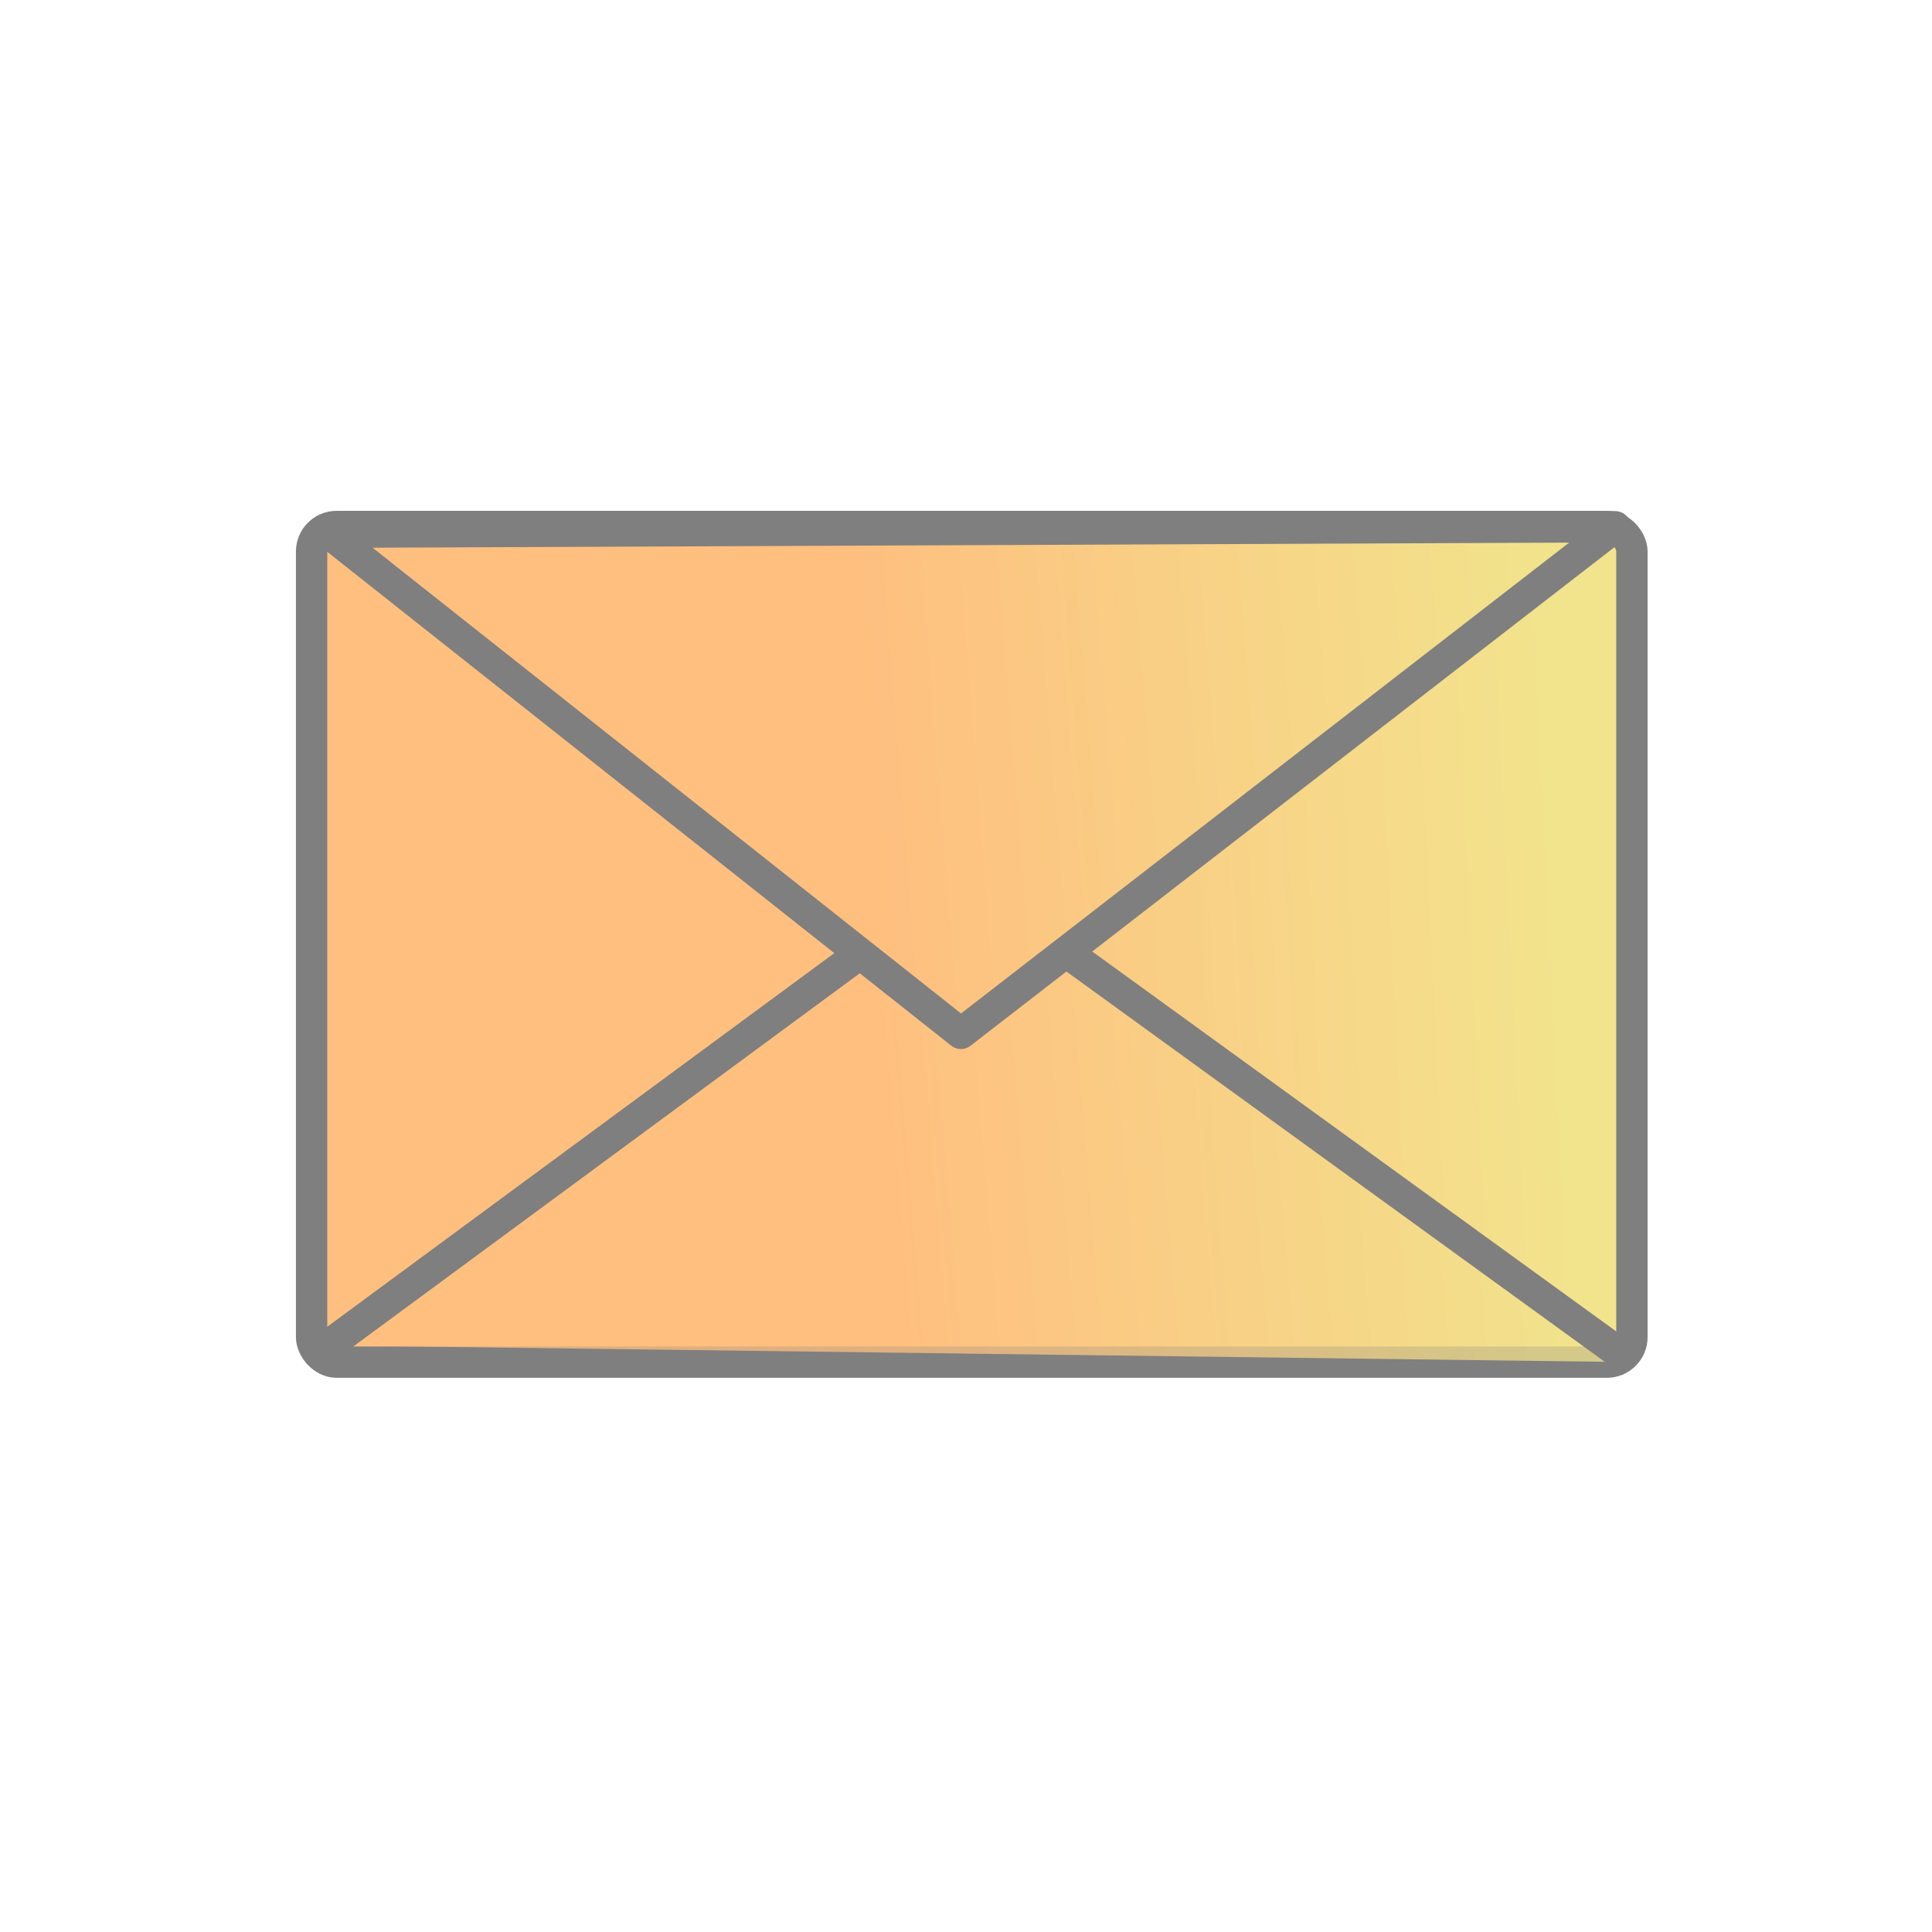 <?xml version="1.0"?><svg width="187.5" height="187.5" xmlns="http://www.w3.org/2000/svg">
 <title>orangy-envelope</title>
 <defs>
  <linearGradient y2="0.359" x2="0.699" y1="0.344" x1="0.199" id="svg_1">
   <stop offset="0" stop-color="#bfbfbf"/>
   <stop offset="1" stop-color="#404040"/>
  </linearGradient>
  <linearGradient y2="0.344" x2="0.32" y1="0.344" x1="0.016" id="svg_2">
   <stop offset="0" stop-color="#bfbfbf"/>
   <stop offset="1" stop-color="#404040"/>
  </linearGradient>
  <linearGradient y2="0.941" x2="0.957" y1="0.953" x1="0.039" id="svg_3">
   <stop offset="0" stop-color="#bfbfbf"/>
   <stop offset="1" stop-color="#404040"/>
  </linearGradient>
  <linearGradient y2="0.973" x2="0.961" y1="0.961" x1="0.016" id="svg_4">
   <stop offset="0" stop-color="#ff7f00"/>
   <stop offset="1" stop-color="#0080ff"/>
  </linearGradient>
  <linearGradient y2="0.953" x2="0.953" y1="0.969" x1="0.434" id="svg_5">
   <stop offset="0" stop-color="#ff7f00"/>
   <stop offset="1" stop-opacity="0.996" stop-color="#e5c619"/>
  </linearGradient>
 </defs>
 <g>
  <title>Layer 1</title>
  <g opacity="0.5" id="layer1">
   <g transform="matrix(0.811,0,0,0.811,5.91,-403.358)" id="g2423">
    <rect fill="url(#svg_5)" stroke="#000000" stroke-width="3.75" stroke-linecap="round" stroke-linejoin="round" stroke-miterlimit="4" stroke-dashoffset="0" y="560.362" x="30" width="158" ry="3" rx="3" id="rect2398" height="100"/>
    <path fill="url(#svg_5)" fill-opacity="0.75" fill-rule="evenodd" stroke="#000000" stroke-width="3.75" stroke-linejoin="round" stroke-miterlimit="4" id="path2400" d="m32,658.362l76,-56l80,58"/>
    <path fill="url(#svg_5)" fill-rule="evenodd" stroke="#000000" stroke-width="3.75" stroke-linejoin="round" stroke-miterlimit="4" id="path2402" d="m31.935,561.05l75.769,59.968l78.296,-60.623l-154.065,0.656z"/>
   </g>
  </g>
 </g>
</svg>